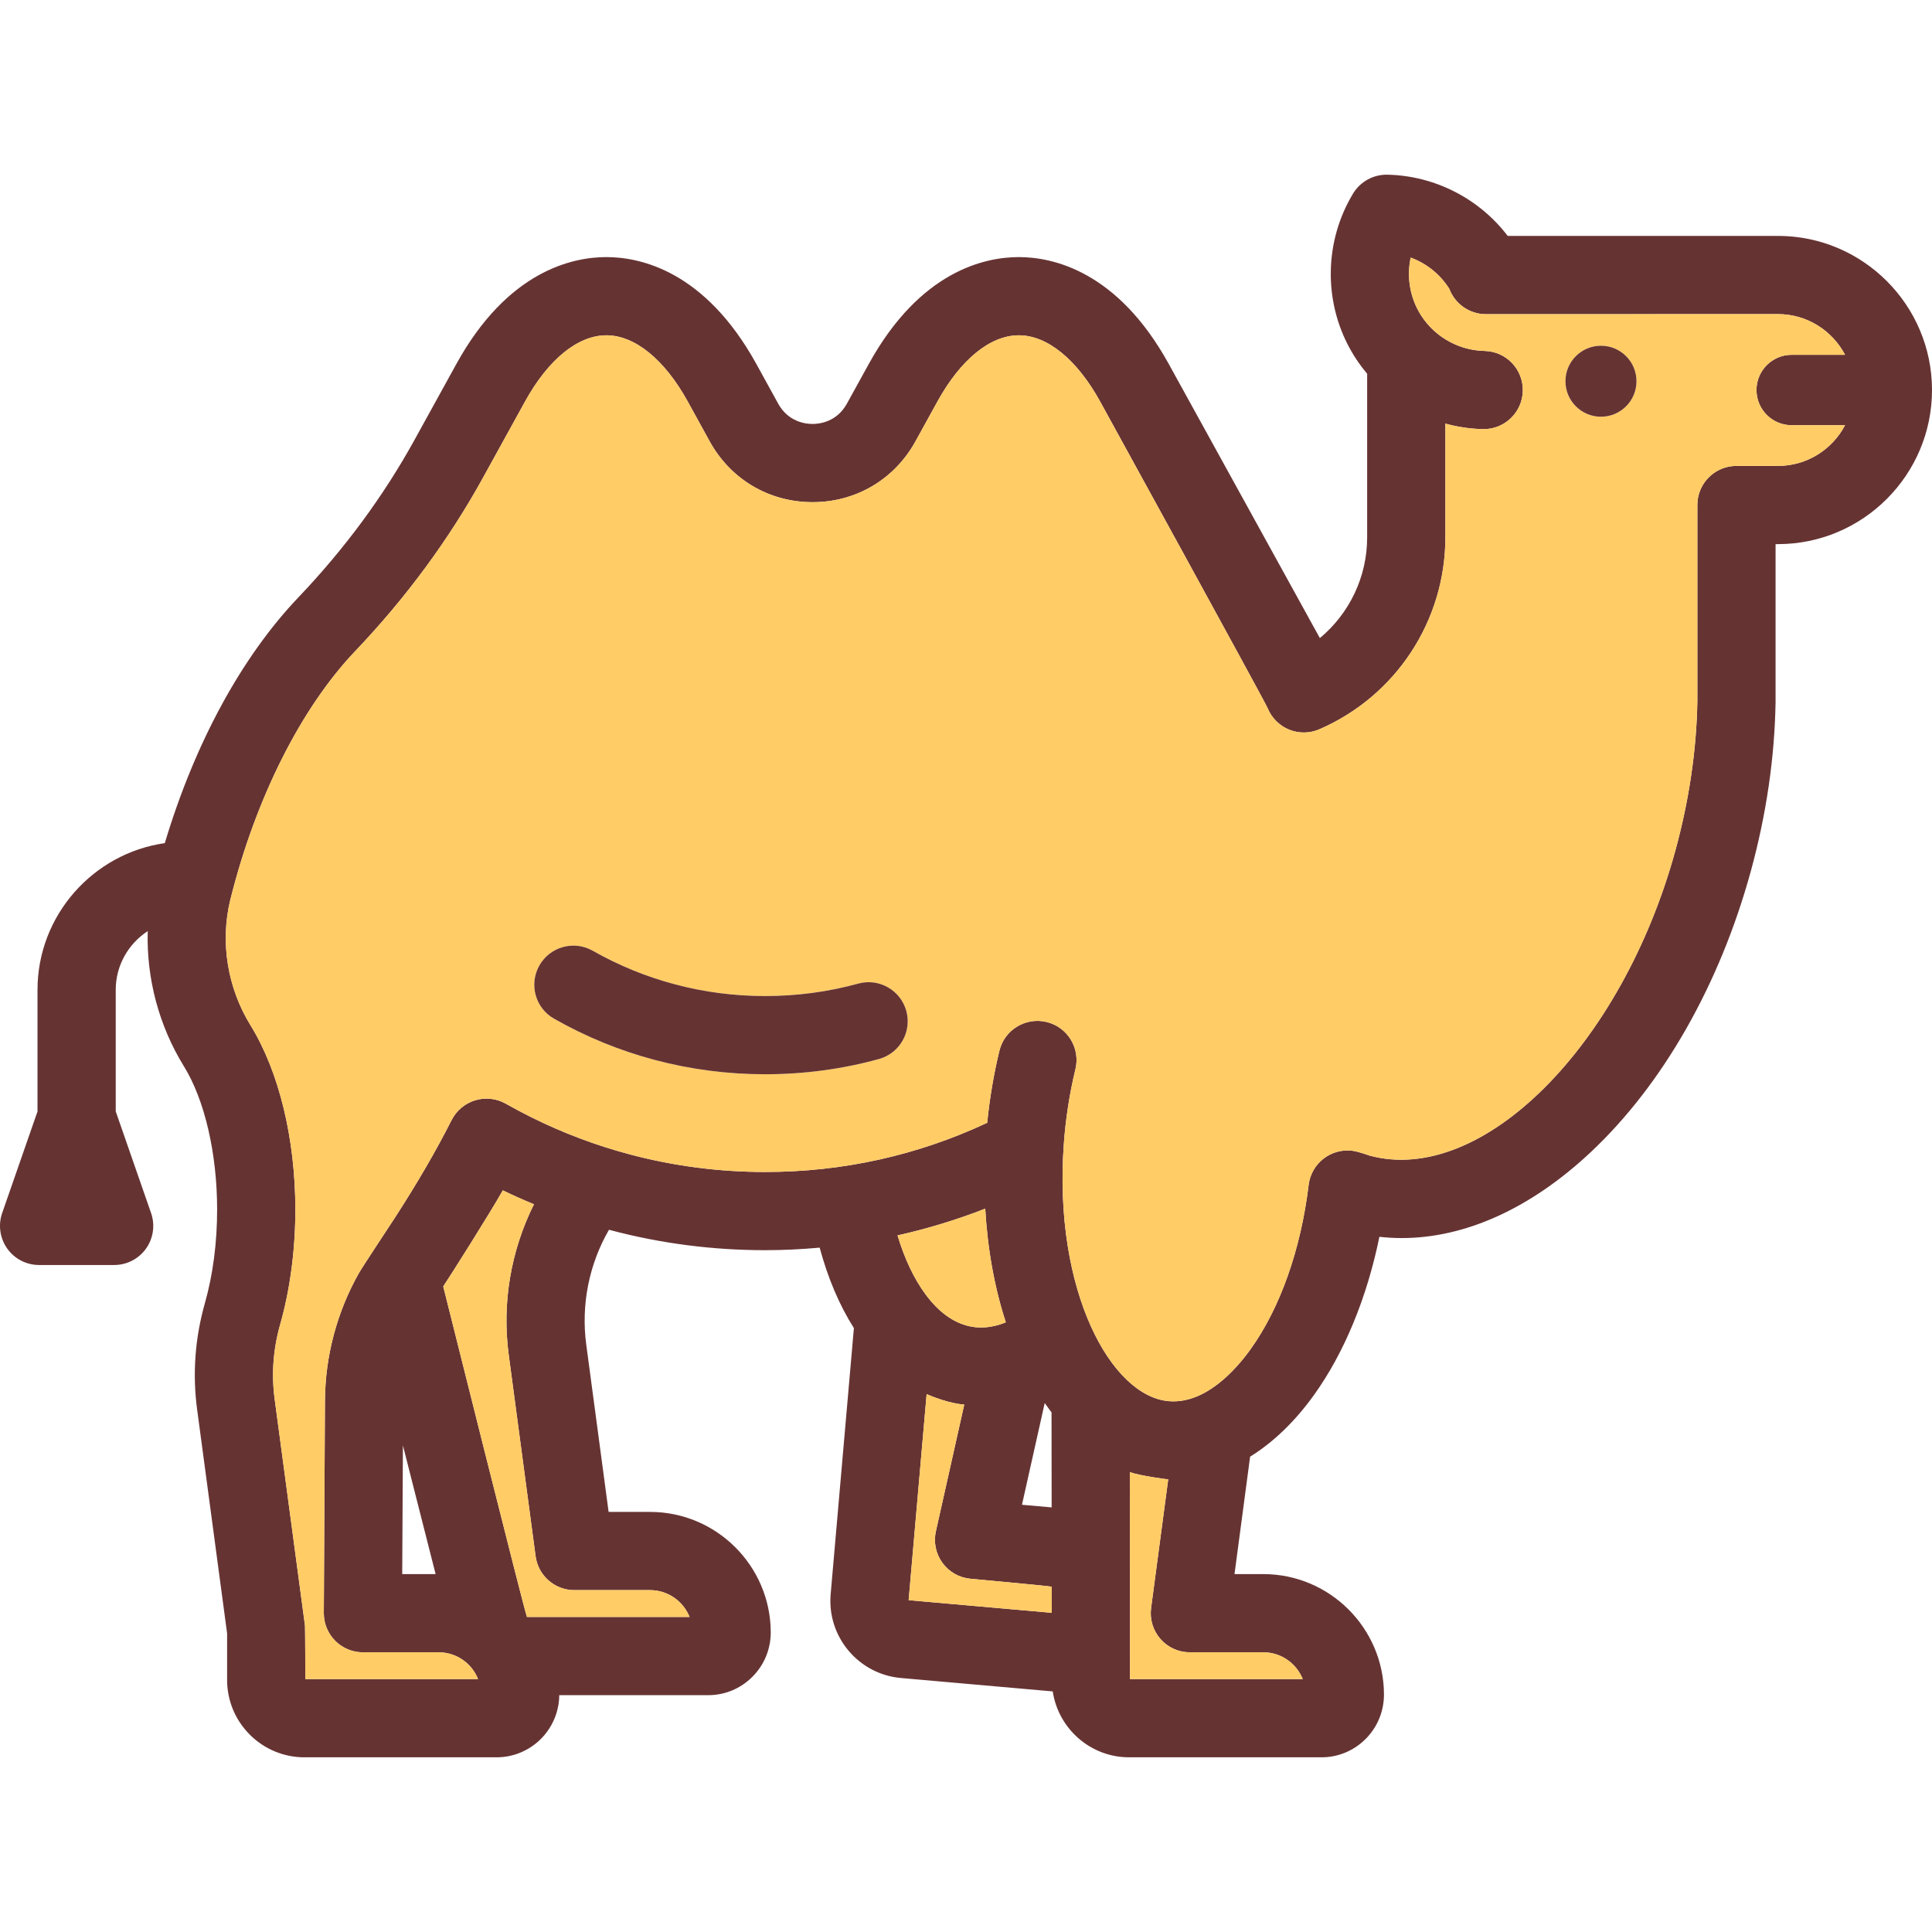 <?xml version="1.0" encoding="iso-8859-1"?>
<!-- Uploaded to: SVG Repo, www.svgrepo.com, Generator: SVG Repo Mixer Tools -->
<svg height="800px" width="800px" version="1.1" id="Layer_1" xmlns="http://www.w3.org/2000/svg" xmlns:xlink="http://www.w3.org/1999/xlink" 
	 viewBox="0 0 511.482 511.482" xml:space="preserve">
<path style="fill:#663333;" d="M470.681,62.452c22.497,0,40.801,18.304,40.801,40.801s-18.304,40.801-40.801,40.801h-0.611v41.785
	c-0.238,14.712-2.443,29.765-6.543,44.756c-8.241,30.075-23.294,56.496-42.375,74.417c-15.933,14.95-33.275,22.756-50.067,22.756
	c-1.977,0-3.944-0.114-5.901-0.331c-3.292,16.109-9.287,30.686-17.3,41.857c-5.083,7.081-10.819,12.569-16.927,16.347l-4.131,31.09
	h7.641c17.538,0,31.856,14.277,31.929,31.815c0.01,4.483-1.719,8.676-4.856,11.833c-3.127,3.127-7.278,4.856-11.699,4.856h-50.906
	c-10.26,0-18.749-7.589-20.23-17.445l-40.201-3.551c-11.233-0.994-19.578-10.953-18.594-22.186l6.15-70.452
	c-3.841-6.046-6.895-13.252-9.059-21.296c-4.804,0.435-9.628,0.673-14.463,0.673c-13.914,0-27.725-1.791-41.029-5.332
	c-0.093-0.021-0.186-0.052-0.28-0.083c-5.29,9.121-7.433,19.898-6.025,30.396l5.922,44.311h10.985
	c17.538,0,31.867,14.266,31.939,31.815c0.01,4.483-1.708,8.676-4.856,11.833c-3.127,3.137-7.288,4.866-11.709,4.866h-39.424
	c-0.052,6.388-3.81,12.227-9.618,14.908c-2.143,1.015-4.545,1.543-6.947,1.543H80.601c-11.295,0-20.478-9.193-20.478-20.489v-12.33
	l-7.92-59.147c-1.284-9.483-0.59-19.008,2.05-28.305c2.112-7.433,3.23-15.985,3.23-24.723c0-14.826-3.282-29.009-8.779-37.923
	c-6.657-10.777-9.949-23.325-9.597-35.811c-5.073,3.313-8.469,9.038-8.469,15.529v32.198l9.359,26.918
	c1.108,3.168,0.6,6.667-1.336,9.401c-1.946,2.733-5.094,4.348-8.438,4.348H10.356c-3.354,0-6.502-1.615-8.438-4.348
	c-1.946-2.733-2.443-6.233-1.346-9.401l9.359-26.907v-32.208c0-19.681,14.701-36.111,33.699-38.824
	c7.899-26.359,20.271-49.218,35.387-65.089c12.217-12.817,22.549-26.835,30.717-41.66l11.098-20.126
	c13.562-24.599,30.686-28.274,39.693-28.274c4.504,0,11.036,0.921,18.138,4.907c7.102,3.996,14.774,11.067,21.565,23.367
	l5.798,10.539c2.671,4.835,7.247,5.363,9.09,5.363s6.419-0.528,9.09-5.373l5.808-10.529c13.562-24.599,30.697-28.274,39.704-28.274
	c8.997,0,26.131,3.675,39.693,28.274l40.014,72.595c7.806-6.491,12.517-16.192,12.517-26.659V98.946
	c-1.708-2.029-3.24-4.224-4.545-6.595c-7.061-12.807-6.75-28.554,0.808-41.091c1.915-3.178,5.373-5.083,9.08-5.011
	c12.6,0.259,24.34,6.346,31.867,16.202h70.97c0.114,0,0.228,0.01,0.331,0.021C470.536,62.462,470.609,62.452,470.681,62.452z
	 M474.336,93.935h14.132c-3.365-6.398-10.063-10.777-17.786-10.777c-0.114,0-77.088,0.021-77.306,0.021
	c-4.379,0-8.21-2.764-9.69-6.729c-2.423-3.831-6.036-6.719-10.218-8.251c-1.015,4.752-0.331,9.794,2.071,14.153
	c3.499,6.357,10.198,10.405,17.476,10.56c5.725,0.114,10.26,4.845,10.136,10.56c-0.114,5.642-4.731,10.136-10.343,10.136h-0.217
	c-3.406-0.072-6.729-0.58-9.939-1.46v30.127c0,22.062-13.086,42.002-33.347,50.792c-2.557,1.118-5.456,1.149-8.044,0.093
	c-2.578-1.066-4.628-3.116-5.673-5.704c-0.756-1.853-44.311-81.116-44.311-81.116c-6.15-11.171-14.008-17.569-21.555-17.569
	c-7.558,0-15.416,6.398-21.565,17.569l-5.808,10.529c-5.56,10.063-15.737,16.078-27.228,16.078
	c-11.492,0-21.669-6.015-27.228-16.078l-5.798-10.539c-6.15-11.161-14.018-17.559-21.565-17.559s-15.405,6.398-21.555,17.569
	l-11.098,20.126c-9.028,16.378-20.416,31.835-33.865,45.947c-14.287,15.001-26.297,38.865-32.954,65.472
	c-0.021,0.072-0.031,0.145-0.052,0.217c-0.021,0.062-0.031,0.114-0.052,0.176c-2.702,11.171-0.745,23.253,5.373,33.171
	c7.537,12.227,11.865,30.013,11.865,48.794c0,10.633-1.387,21.141-4.017,30.386c-1.864,6.543-2.35,13.231-1.449,19.878l8.013,59.84
	c0.062,0.456,0.093,14.184,0.093,14.184h45.729c-0.921-2.34-2.63-4.348-4.887-5.632c-1.688-0.952-3.592-1.46-5.549-1.46H96.079
	c-2.754,0-5.394-1.097-7.34-3.054s-3.023-4.597-3.013-7.351l0.3-56.144c0.062-11.813,3.158-23.491,8.955-33.782
	c0.932-1.667,7.682-11.813,9.67-14.888c5.984-9.276,10.86-17.673,14.908-25.686c1.284-2.526,3.541-4.421,6.243-5.239
	c2.712-0.818,5.642-0.497,8.106,0.901c2.195,1.242,4.431,2.433,6.636,3.53c8.407,4.193,17.248,7.527,26.266,9.908
	c11.585,3.075,23.605,4.638,35.728,4.638c20.613,0,40.366-4.39,58.815-13.024c0.652-6.471,1.729-12.869,3.23-19.06
	c1.346-5.56,6.947-8.966,12.506-7.62c5.56,1.346,8.966,6.947,7.62,12.506c-1.553,6.388-2.588,13.055-3.075,19.816
	c-2.806,38.72,12.475,66.942,27.953,68.071c9.597,0.694,17.569-8.313,21.472-13.738c7.858-10.953,13.324-26.41,15.395-43.534
	c0.694-5.673,5.849-9.721,11.523-9.038c1.636,0.197,4.535,1.263,4.535,1.263c29.692,8.127,66.808-28.864,81.043-80.784
	c3.634-13.293,5.591-26.597,5.808-39.538v-51.889c0-2.143,0.652-4.131,1.76-5.787c1.864-2.754,5.011-4.566,8.593-4.566h10.964
	c7.723,0,14.422-4.379,17.786-10.777h-14.132c-5.145,0-9.318-4.172-9.318-9.318S469.19,93.935,474.336,93.935z M299.163,444.529
	h45.729c-1.646-4.141-5.705-7.092-10.425-7.092h-19.464c-2.982,0-5.818-1.284-7.785-3.53s-2.868-5.228-2.474-8.189l4.535-34.072
	c-0.393-0.01-7.278-0.911-10.167-1.905L299.163,444.529z M278.437,426.981v-6.916c-0.683-0.186-21.482-2.102-21.482-2.102
	c-2.971-0.259-5.684-1.791-7.444-4.203c-1.76-2.412-2.392-5.456-1.739-8.376l7.506-33.533c0,0-3.976-0.155-9.96-2.775l-4.762,54.56
	L278.437,426.981z M278.416,399.08l-0.031-25.158c-0.611-0.808-1.211-1.636-1.801-2.485l-6.025,26.938l7.609,0.673L278.416,399.08z
	 M266.282,350.068c-2.951-9.059-4.824-19.215-5.446-30.086c-7.537,2.951-15.312,5.311-23.222,7.081
	c1.853,6.16,4.348,11.461,7.402,15.592c3.675,4.98,7.848,7.848,12.393,8.603C261.996,352.015,265.92,350.213,266.282,350.068z
	 M139.51,428.078h43.048c-1.656-4.152-5.725-7.102-10.446-7.102h-20.054c-5.187,0-9.577-3.841-10.26-8.986l-7.113-53.287
	c-1.832-13.645,0.549-27.632,6.678-39.88c-2.785-1.149-5.539-2.371-8.251-3.686c-3.261,5.839-14.121,22.994-15.768,25.437
	C117.344,340.575,139.096,427.582,139.51,428.078z M115.325,416.731l-8.655-34.061l-0.186,34.061H115.325z"/>
<path style="fill:#FFCC66;" d="M488.468,93.935h-14.132c-5.145,0-9.318,4.172-9.318,9.318c0,5.145,4.172,9.318,9.318,9.318h14.132
	c-3.365,6.398-10.063,10.777-17.786,10.777h-10.964c-3.582,0-6.729,1.812-8.593,4.566c-1.108,1.656-1.76,3.644-1.76,5.787v51.889
	c-0.217,12.941-2.174,26.245-5.808,39.538c-14.235,51.92-51.351,88.911-81.043,80.784c0,0-2.899-1.066-4.535-1.263
	c-5.673-0.683-10.829,3.365-11.523,9.038c-2.071,17.124-7.537,32.581-15.395,43.534c-3.903,5.425-11.875,14.432-21.472,13.738
	c-15.478-1.128-30.759-29.351-27.953-68.071c0.487-6.76,1.522-13.428,3.075-19.816c1.346-5.56-2.06-11.161-7.62-12.506
	c-5.56-1.346-11.161,2.06-12.506,7.62c-1.501,6.191-2.578,12.589-3.23,19.06c-18.449,8.634-38.203,13.024-58.815,13.024
	c-12.123,0-24.143-1.563-35.728-4.638c-9.017-2.381-17.859-5.715-26.266-9.908c-2.205-1.097-4.441-2.288-6.636-3.53
	c-2.464-1.398-5.394-1.719-8.106-0.901c-2.702,0.818-4.959,2.712-6.243,5.239c-4.048,8.013-8.924,16.409-14.908,25.686
	c-1.988,3.075-8.738,13.221-9.67,14.888c-5.798,10.291-8.893,21.969-8.955,33.782l-0.3,56.144c-0.01,2.754,1.066,5.394,3.013,7.351
	c1.946,1.957,4.586,3.054,7.34,3.054h20.043c1.957,0,3.862,0.507,5.549,1.46c2.257,1.284,3.965,3.292,4.887,5.632H80.829
	c0,0-0.031-13.728-0.093-14.184l-8.013-59.84c-0.901-6.647-0.414-13.335,1.449-19.878c2.63-9.245,4.017-19.754,4.017-30.386
	c0-18.78-4.328-36.567-11.865-48.794c-6.119-9.918-8.075-22-5.373-33.171c0.021-0.062,0.031-0.114,0.052-0.176
	c0.021-0.072,0.031-0.145,0.052-0.217c6.657-26.607,18.666-50.471,32.954-65.472c13.449-14.111,24.837-29.568,33.865-45.947
	l11.098-20.126c6.15-11.171,14.008-17.569,21.555-17.569c7.547,0,15.416,6.398,21.565,17.559l5.798,10.539
	c5.56,10.063,15.737,16.078,27.228,16.078c11.492,0,21.669-6.015,27.228-16.078l5.808-10.529
	c6.15-11.171,14.008-17.569,21.565-17.569c7.547,0,15.405,6.398,21.555,17.569c0,0,43.555,79.263,44.311,81.116
	c1.046,2.588,3.096,4.638,5.673,5.704c2.588,1.056,5.487,1.025,8.044-0.093c20.261-8.79,33.347-28.73,33.347-50.792v-30.127
	c3.209,0.88,6.533,1.387,9.939,1.46h0.217c5.611,0,10.229-4.493,10.343-10.136c0.124-5.715-4.41-10.446-10.136-10.56
	c-7.278-0.155-13.977-4.203-17.476-10.56c-2.402-4.359-3.085-9.401-2.071-14.153c4.183,1.532,7.796,4.421,10.218,8.251
	c1.48,3.965,5.311,6.729,9.69,6.729c0.217,0,77.192-0.021,77.306-0.021C478.405,83.158,485.103,87.537,488.468,93.935z
	 M433.245,100.924c0-5.187-4.214-9.39-9.4-9.39c-5.187,0-9.401,4.203-9.401,9.39c0,5.197,4.214,9.401,9.401,9.401
	C429.031,110.324,433.245,106.121,433.245,100.924z M232.707,280.362c5.508-1.522,8.748-7.216,7.226-12.734
	c-1.522-5.508-7.226-8.748-12.734-7.226c-7.93,2.184-16.223,3.292-24.661,3.292c-8.096,0-16.109-1.035-23.833-3.096
	c-7.578-1.998-14.908-4.99-21.793-8.904c-4.969-2.816-11.295-1.077-14.111,3.893c-2.826,4.969-1.087,11.295,3.893,14.111
	c8.427,4.793,17.424,8.469,26.7,10.922c9.452,2.505,19.257,3.779,29.144,3.779C212.83,284.399,222.986,283.043,232.707,280.362z"/>
<path style="fill:#663333;" d="M423.844,91.533c5.187,0,9.4,4.203,9.4,9.39c0,5.197-4.214,9.401-9.4,9.401
	c-5.187,0-9.401-4.203-9.401-9.401C414.444,95.737,418.658,91.533,423.844,91.533z"/>
<g>
	<path style="fill:#FFCC66;" d="M344.892,444.529h-45.729l-0.052-54.788c2.888,0.994,9.773,1.895,10.167,1.905l-4.535,34.072
		c-0.393,2.961,0.507,5.943,2.474,8.189c1.967,2.247,4.804,3.53,7.785,3.53h19.464C339.188,437.437,343.246,440.388,344.892,444.529
		z"/>
	<path style="fill:#FFCC66;" d="M278.437,420.065v6.916l-37.882-3.344l4.762-54.56c5.984,2.619,9.96,2.775,9.96,2.775l-7.506,33.533
		c-0.652,2.92-0.021,5.963,1.739,8.376c1.76,2.412,4.473,3.944,7.444,4.203C256.954,417.963,277.753,419.88,278.437,420.065z"/>
	<path style="fill:#FFCC66;" d="M260.836,319.983c0.621,10.871,2.495,21.027,5.446,30.086c-0.362,0.145-4.286,1.946-8.872,1.191
		c-4.545-0.756-8.717-3.624-12.393-8.603c-3.054-4.131-5.549-9.432-7.402-15.592C245.524,325.294,253.3,322.933,260.836,319.983z"/>
</g>
<path style="fill:#663333;" d="M239.934,267.628c1.522,5.518-1.719,11.212-7.226,12.734c-9.721,2.681-19.878,4.038-30.169,4.038
	c-9.887,0-19.691-1.273-29.144-3.779c-9.276-2.454-18.273-6.129-26.7-10.922c-4.98-2.816-6.719-9.142-3.893-14.111
	c2.816-4.969,9.142-6.709,14.111-3.893c6.885,3.913,14.215,6.905,21.793,8.904c7.723,2.06,15.737,3.096,23.833,3.096
	c8.438,0,16.73-1.108,24.661-3.292C232.707,258.879,238.412,262.12,239.934,267.628z"/>
<path style="fill:#FFCC66;" d="M182.558,428.078H139.51c-0.414-0.497-22.166-87.504-22.166-87.504
	c1.646-2.443,12.506-19.598,15.768-25.437c2.712,1.315,5.466,2.536,8.251,3.686c-6.129,12.248-8.51,26.234-6.678,39.88l7.113,53.287
	c0.683,5.145,5.073,8.986,10.26,8.986h20.054C176.832,420.976,180.901,423.928,182.558,428.078z"/>
</svg>